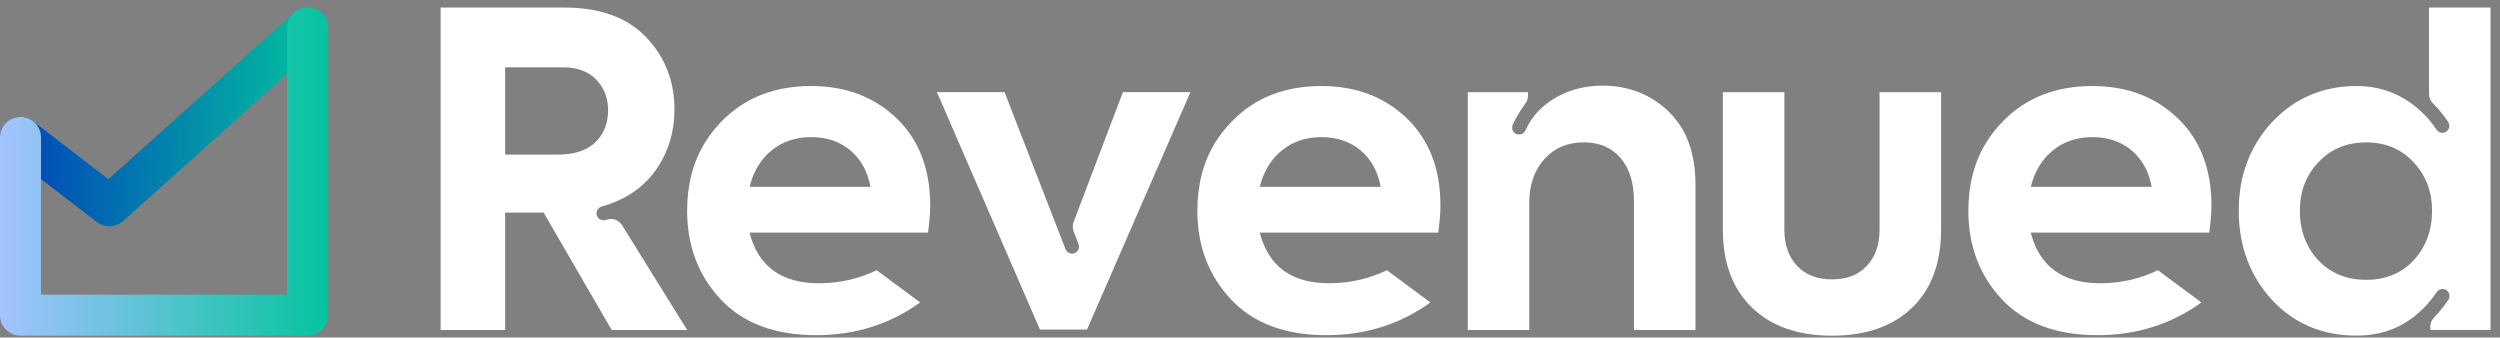 <svg width="200" height="27" viewBox="0 0 200 27" fill="none" xmlns="http://www.w3.org/2000/svg">
<rect x="0" y="0" width="200" height="27" fill="#808080" stroke="none"/>
<path d="M8.75 18.104C8.4 18.104 8.046 17.991 7.751 17.765L0.642 12.296C-0.076 11.742 -0.211 10.714 0.343 9.995C0.897 9.277 1.925 9.142 2.643 9.697L8.674 14.334L23.516 1.023C24.19 0.418 25.229 0.476 25.831 1.151C26.436 1.825 26.378 2.864 25.703 3.466L9.844 17.684C9.534 17.962 9.14 18.104 8.75 18.104Z" fill="url(#paint0_linear_7162_183)"/>
<path d="M24.609 26.854H1.641C0.733 26.854 0 26.121 0 25.213V10.994C0 10.086 0.733 9.354 1.641 9.354C2.548 9.354 3.281 10.086 3.281 10.994V23.572H22.969V2.244C22.969 1.336 23.702 0.604 24.609 0.604C25.517 0.604 26.25 1.336 26.25 2.244V25.213C26.25 26.121 25.517 26.854 24.609 26.854Z" fill="url(#paint1_linear_7162_183)"/>
<path d="M152.963 24.619C151.414 26.11 149.281 26.854 146.557 26.854C143.834 26.854 141.701 26.102 140.152 24.6C138.602 23.098 137.829 21.024 137.829 18.37V7.374H142.751V18.37C142.751 19.58 143.087 20.546 143.765 21.268C144.439 21.99 145.369 22.351 146.557 22.351C147.746 22.351 148.676 21.99 149.35 21.268C150.025 20.546 150.364 19.58 150.364 18.37V7.374H155.286V18.37C155.286 21.046 154.513 23.128 152.963 24.619Z" fill="white"/>
<path d="M176.741 18.614C176.858 17.754 176.916 17.032 176.916 16.448C176.916 13.517 176.019 11.191 174.229 9.467C172.435 7.746 170.157 6.882 167.386 6.882C164.455 6.882 162.067 7.822 160.229 9.711C159.708 10.24 159.263 10.808 158.887 11.417C157.943 12.963 157.469 14.779 157.469 16.864C157.469 19.657 158.355 22.008 160.123 23.915C161.913 25.847 164.473 26.814 167.801 26.814C170.919 26.814 173.689 25.942 176.11 24.196L172.632 21.618C171.181 22.315 169.639 22.661 168.009 22.661C165.009 22.661 163.157 21.312 162.46 18.61H176.737L176.741 18.614ZM162.464 14.95C162.526 14.702 162.599 14.461 162.683 14.235C163.014 13.335 163.532 12.602 164.229 12.033C165.1 11.322 166.154 10.969 167.389 10.969C168.625 10.969 169.694 11.326 170.532 12.033C171.371 12.744 171.907 13.714 172.136 14.946H162.468L162.464 14.95Z" fill="white"/>
<path d="M133.48 8.912C132.036 7.538 130.279 6.852 128.208 6.852C126.881 6.852 125.681 7.144 124.613 7.724C123.618 8.267 122.863 8.967 122.349 9.835C122.232 10.035 122.127 10.239 122.028 10.444C121.933 10.644 121.733 10.764 121.525 10.764C121.438 10.764 121.346 10.743 121.259 10.699C120.993 10.557 120.902 10.218 121.029 9.944C121.277 9.426 121.58 8.916 121.926 8.42C121.959 8.373 121.995 8.329 122.028 8.282C122.163 8.103 122.236 7.892 122.236 7.669V7.377H117.42V26.401H122.342V16.208C122.342 14.789 122.743 13.63 123.545 12.733C124.347 11.836 125.401 11.388 126.702 11.388C127.934 11.388 128.912 11.8 129.633 12.627C130.355 13.455 130.716 14.611 130.716 16.102V26.398H135.638V14.775C135.638 12.237 134.916 10.283 133.472 8.912H133.48Z" fill="white"/>
<path d="M49.753 18.005C49.513 17.615 49.038 17.429 48.597 17.557C48.539 17.575 48.481 17.59 48.422 17.604C48.375 17.619 48.328 17.622 48.277 17.622C48.014 17.622 47.773 17.436 47.726 17.156C47.679 16.875 47.868 16.594 48.149 16.518C48.342 16.467 48.539 16.405 48.732 16.339C50.424 15.734 51.718 14.753 52.611 13.393C53.508 12.033 53.957 10.491 53.957 8.767C53.957 6.488 53.202 4.556 51.689 2.973C50.18 1.395 47.992 0.604 45.13 0.604H35.25V26.401H40.416V17.01H43.49L48.937 26.401H54.974L49.757 18.005H49.753ZM44.638 12.369H40.413V5.387H45.09C46.184 5.387 47.052 5.711 47.69 6.364C48.328 7.017 48.648 7.841 48.648 8.843C48.648 9.846 48.306 10.739 47.62 11.392C46.935 12.044 45.94 12.369 44.634 12.369H44.638Z" fill="white"/>
<path d="M194.321 0.604V7.523C194.321 7.793 194.427 8.056 194.617 8.245C194.759 8.387 194.901 8.537 195.036 8.69C195.331 9.029 195.601 9.379 195.842 9.733C196.006 9.977 195.973 10.316 195.739 10.498C195.634 10.582 195.513 10.622 195.389 10.622C195.211 10.622 195.036 10.535 194.926 10.374C194.737 10.094 194.525 9.813 194.299 9.547C192.721 7.771 190.796 6.882 188.524 6.882C185.848 6.882 183.602 7.837 181.787 9.744C179.993 11.676 179.1 14.049 179.1 16.864C179.1 19.678 179.997 22.088 181.787 24.021C183.555 25.906 185.801 26.85 188.524 26.85C190.916 26.85 192.881 25.924 194.416 24.064C194.598 23.842 194.77 23.612 194.926 23.379C195.098 23.128 195.44 23.036 195.699 23.2C195.958 23.364 196.042 23.725 195.867 23.988C195.623 24.352 195.349 24.706 195.054 25.045C194.945 25.166 194.835 25.282 194.726 25.399C194.536 25.592 194.427 25.855 194.427 26.124V26.394H199.243V0.604H194.321ZM193.1 20.816C192.123 21.862 190.854 22.387 189.294 22.387C187.733 22.387 186.453 21.862 185.455 20.816C184.477 19.744 183.989 18.432 183.989 16.871C183.989 15.311 184.477 14.042 185.455 12.996C186.453 11.924 187.733 11.392 189.294 11.392C190.854 11.392 192.123 11.928 193.1 12.996C194.077 14.042 194.565 15.333 194.565 16.871C194.565 18.41 194.077 19.744 193.1 20.816Z" fill="white"/>
<path d="M89.832 7.374L85.887 17.765C85.796 18.001 85.796 18.268 85.887 18.505L86.277 19.511C86.383 19.781 86.277 20.094 86.022 20.229C85.938 20.273 85.85 20.291 85.763 20.291C85.541 20.291 85.329 20.156 85.242 19.934L85.147 19.693L80.364 7.37H74.953L83.193 26.361H86.963L95.235 7.37H89.825L89.832 7.374Z" fill="white"/>
<path d="M115.061 18.614C115.178 17.754 115.236 17.032 115.236 16.448C115.236 13.517 114.339 11.191 112.549 9.467C110.755 7.746 108.477 6.882 105.706 6.882C102.775 6.882 100.387 7.822 98.549 9.711C98.028 10.24 97.583 10.808 97.207 11.417C96.263 12.963 95.789 14.779 95.789 16.864C95.789 19.657 96.675 22.008 98.443 23.915C100.233 25.847 102.793 26.814 106.121 26.814C109.239 26.814 112.009 25.942 114.43 24.196L110.952 21.618C109.501 22.315 107.959 22.661 106.329 22.661C103.329 22.661 101.477 21.312 100.78 18.61H115.057L115.061 18.614ZM100.784 14.95C100.846 14.702 100.919 14.461 101.003 14.235C101.334 13.335 101.852 12.602 102.549 12.033C103.42 11.322 104.474 10.969 105.709 10.969C106.945 10.969 108.014 11.326 108.852 12.033C109.691 12.744 110.227 13.714 110.456 14.946H100.788L100.784 14.95Z" fill="white"/>
<path d="M74.242 18.614C74.359 17.754 74.417 17.032 74.417 16.448C74.417 13.517 73.52 11.191 71.73 9.467C69.936 7.746 67.658 6.882 64.887 6.882C61.956 6.882 59.568 7.822 57.73 9.711C57.209 10.24 56.764 10.808 56.389 11.417C55.444 12.963 54.97 14.779 54.97 16.864C54.97 19.657 55.856 22.008 57.624 23.915C59.415 25.847 61.974 26.814 65.303 26.814C68.42 26.814 71.191 25.942 73.612 24.196L70.133 21.618C68.682 22.315 67.14 22.661 65.51 22.661C62.51 22.661 60.658 21.312 59.962 18.61H74.239L74.242 18.614ZM59.965 14.95C60.027 14.702 60.1 14.461 60.184 14.235C60.516 13.335 61.033 12.602 61.73 12.033C62.601 11.322 63.655 10.969 64.891 10.969C66.127 10.969 67.195 11.326 68.033 12.033C68.872 12.744 69.408 13.714 69.638 14.946H59.969L59.965 14.95Z" fill="white"/>
<defs>
<linearGradient id="paint0_linear_7162_183" x1="0" y1="9.354" x2="26.25" y2="9.354" gradientUnits="userSpaceOnUse">
<stop stop-color="#0040BA"/>
<stop offset="1" stop-color="#04C49E"/>
</linearGradient>
<linearGradient id="paint1_linear_7162_183" x1="0" y1="13.729" x2="26.25" y2="13.729" gradientUnits="userSpaceOnUse">
<stop stop-color="#A4C3FF"/>
<stop offset="1" stop-color="#04C49E"/>
</linearGradient>
</defs>
</svg>
